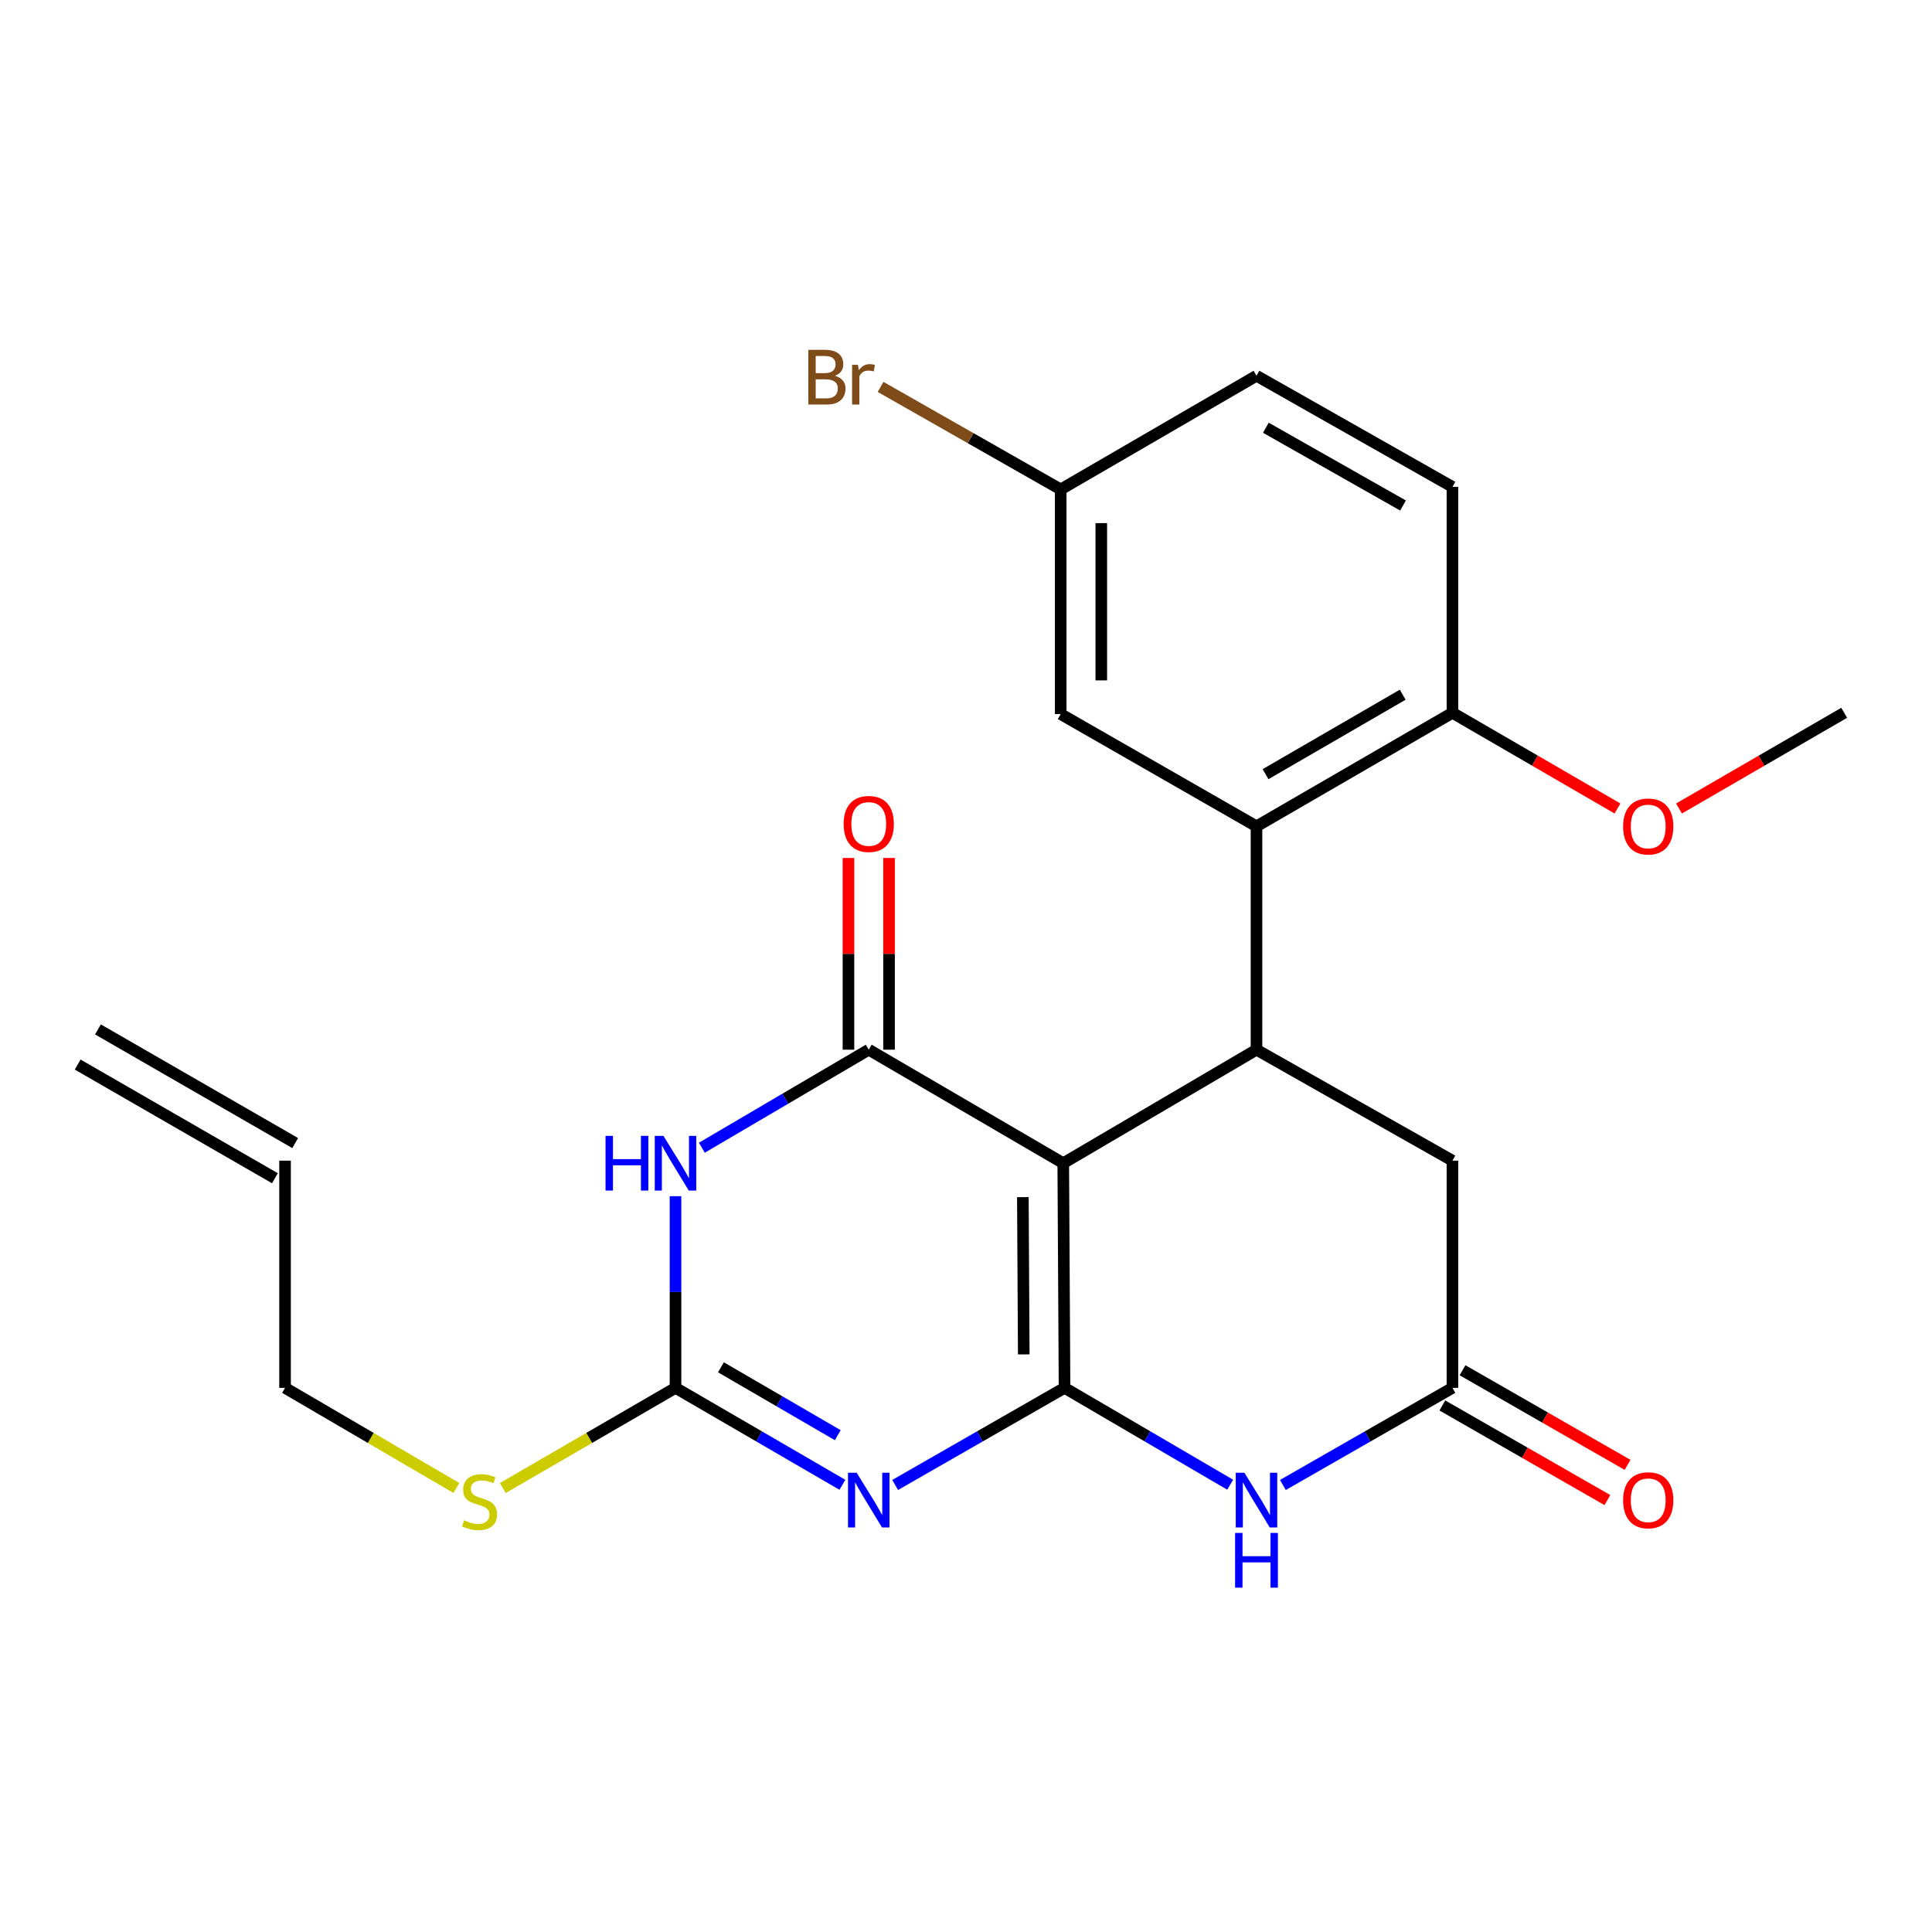<?xml version='1.0' encoding='iso-8859-1'?>
<svg version='1.1' baseProfile='full'
              xmlns='http://www.w3.org/2000/svg'
                      xmlns:rdkit='http://www.rdkit.org/xml'
                      xmlns:xlink='http://www.w3.org/1999/xlink'
                  xml:space='preserve'
width='1000px' height='1000px' viewBox='0 0 1000 1000'>
<!-- END OF HEADER -->
<rect style='opacity:1.0;fill:#FFFFFF;stroke:none' width='1000' height='1000' x='0' y='0'> </rect>
<path class='bond-0' d='M 551.003,718.353 L 550.338,602.073' style='fill:none;fill-rule:evenodd;stroke:#000000;stroke-width:6px;stroke-linecap:butt;stroke-linejoin:miter;stroke-opacity:1' />
<path class='bond-0' d='M 529.895,701.031 L 529.43,619.635' style='fill:none;fill-rule:evenodd;stroke:#000000;stroke-width:6px;stroke-linecap:butt;stroke-linejoin:miter;stroke-opacity:1' />
<path class='bond-1' d='M 551.003,718.353 L 507.163,743.487' style='fill:none;fill-rule:evenodd;stroke:#000000;stroke-width:6px;stroke-linecap:butt;stroke-linejoin:miter;stroke-opacity:1' />
<path class='bond-1' d='M 507.163,743.487 L 463.323,768.621' style='fill:none;fill-rule:evenodd;stroke:#0000FF;stroke-width:6px;stroke-linecap:butt;stroke-linejoin:miter;stroke-opacity:1' />
<path class='bond-6' d='M 551.003,718.353 L 593.873,743.421' style='fill:none;fill-rule:evenodd;stroke:#000000;stroke-width:6px;stroke-linecap:butt;stroke-linejoin:miter;stroke-opacity:1' />
<path class='bond-6' d='M 593.873,743.421 L 636.742,768.489' style='fill:none;fill-rule:evenodd;stroke:#0000FF;stroke-width:6px;stroke-linecap:butt;stroke-linejoin:miter;stroke-opacity:1' />
<path class='bond-2' d='M 550.338,602.073 L 449.662,543.321' style='fill:none;fill-rule:evenodd;stroke:#000000;stroke-width:6px;stroke-linecap:butt;stroke-linejoin:miter;stroke-opacity:1' />
<path class='bond-5' d='M 550.338,602.073 L 650.36,543.321' style='fill:none;fill-rule:evenodd;stroke:#000000;stroke-width:6px;stroke-linecap:butt;stroke-linejoin:miter;stroke-opacity:1' />
<path class='bond-4' d='M 436.03,768.534 L 392.835,743.444' style='fill:none;fill-rule:evenodd;stroke:#0000FF;stroke-width:6px;stroke-linecap:butt;stroke-linejoin:miter;stroke-opacity:1' />
<path class='bond-4' d='M 392.835,743.444 L 349.64,718.353' style='fill:none;fill-rule:evenodd;stroke:#000000;stroke-width:6px;stroke-linecap:butt;stroke-linejoin:miter;stroke-opacity:1' />
<path class='bond-4' d='M 433.624,742.841 L 403.387,725.278' style='fill:none;fill-rule:evenodd;stroke:#0000FF;stroke-width:6px;stroke-linecap:butt;stroke-linejoin:miter;stroke-opacity:1' />
<path class='bond-4' d='M 403.387,725.278 L 373.151,707.714' style='fill:none;fill-rule:evenodd;stroke:#000000;stroke-width:6px;stroke-linecap:butt;stroke-linejoin:miter;stroke-opacity:1' />
<path class='bond-10' d='M 460.166,543.321 L 460.166,493.701' style='fill:none;fill-rule:evenodd;stroke:#000000;stroke-width:6px;stroke-linecap:butt;stroke-linejoin:miter;stroke-opacity:1' />
<path class='bond-10' d='M 460.166,493.701 L 460.166,444.082' style='fill:none;fill-rule:evenodd;stroke:#FF0000;stroke-width:6px;stroke-linecap:butt;stroke-linejoin:miter;stroke-opacity:1' />
<path class='bond-10' d='M 439.158,543.321 L 439.158,493.701' style='fill:none;fill-rule:evenodd;stroke:#000000;stroke-width:6px;stroke-linecap:butt;stroke-linejoin:miter;stroke-opacity:1' />
<path class='bond-10' d='M 439.158,493.701 L 439.158,444.082' style='fill:none;fill-rule:evenodd;stroke:#FF0000;stroke-width:6px;stroke-linecap:butt;stroke-linejoin:miter;stroke-opacity:1' />
<path class='bond-25' d='M 449.662,543.321 L 406.471,568.691' style='fill:none;fill-rule:evenodd;stroke:#000000;stroke-width:6px;stroke-linecap:butt;stroke-linejoin:miter;stroke-opacity:1' />
<path class='bond-25' d='M 406.471,568.691 L 363.28,594.061' style='fill:none;fill-rule:evenodd;stroke:#0000FF;stroke-width:6px;stroke-linecap:butt;stroke-linejoin:miter;stroke-opacity:1' />
<path class='bond-3' d='M 349.64,619.14 L 349.64,668.747' style='fill:none;fill-rule:evenodd;stroke:#0000FF;stroke-width:6px;stroke-linecap:butt;stroke-linejoin:miter;stroke-opacity:1' />
<path class='bond-3' d='M 349.64,668.747 L 349.64,718.353' style='fill:none;fill-rule:evenodd;stroke:#000000;stroke-width:6px;stroke-linecap:butt;stroke-linejoin:miter;stroke-opacity:1' />
<path class='bond-14' d='M 349.64,718.353 L 304.935,744.286' style='fill:none;fill-rule:evenodd;stroke:#000000;stroke-width:6px;stroke-linecap:butt;stroke-linejoin:miter;stroke-opacity:1' />
<path class='bond-14' d='M 304.935,744.286 L 260.229,770.22' style='fill:none;fill-rule:evenodd;stroke:#CCCC00;stroke-width:6px;stroke-linecap:butt;stroke-linejoin:miter;stroke-opacity:1' />
<path class='bond-7' d='M 650.36,543.321 L 650.36,427.706' style='fill:none;fill-rule:evenodd;stroke:#000000;stroke-width:6px;stroke-linecap:butt;stroke-linejoin:miter;stroke-opacity:1' />
<path class='bond-24' d='M 650.36,543.321 L 751.782,600.754' style='fill:none;fill-rule:evenodd;stroke:#000000;stroke-width:6px;stroke-linecap:butt;stroke-linejoin:miter;stroke-opacity:1' />
<path class='bond-8' d='M 664.022,768.626 L 707.902,743.49' style='fill:none;fill-rule:evenodd;stroke:#0000FF;stroke-width:6px;stroke-linecap:butt;stroke-linejoin:miter;stroke-opacity:1' />
<path class='bond-8' d='M 707.902,743.49 L 751.782,718.353' style='fill:none;fill-rule:evenodd;stroke:#000000;stroke-width:6px;stroke-linecap:butt;stroke-linejoin:miter;stroke-opacity:1' />
<path class='bond-11' d='M 650.36,427.706 L 751.782,368.942' style='fill:none;fill-rule:evenodd;stroke:#000000;stroke-width:6px;stroke-linecap:butt;stroke-linejoin:miter;stroke-opacity:1' />
<path class='bond-11' d='M 655.041,400.714 L 726.037,359.579' style='fill:none;fill-rule:evenodd;stroke:#000000;stroke-width:6px;stroke-linecap:butt;stroke-linejoin:miter;stroke-opacity:1' />
<path class='bond-12' d='M 650.36,427.706 L 549.019,369.607' style='fill:none;fill-rule:evenodd;stroke:#000000;stroke-width:6px;stroke-linecap:butt;stroke-linejoin:miter;stroke-opacity:1' />
<path class='bond-9' d='M 751.782,718.353 L 751.782,600.754' style='fill:none;fill-rule:evenodd;stroke:#000000;stroke-width:6px;stroke-linecap:butt;stroke-linejoin:miter;stroke-opacity:1' />
<path class='bond-13' d='M 746.558,727.466 L 789.268,751.952' style='fill:none;fill-rule:evenodd;stroke:#000000;stroke-width:6px;stroke-linecap:butt;stroke-linejoin:miter;stroke-opacity:1' />
<path class='bond-13' d='M 789.268,751.952 L 831.978,776.438' style='fill:none;fill-rule:evenodd;stroke:#FF0000;stroke-width:6px;stroke-linecap:butt;stroke-linejoin:miter;stroke-opacity:1' />
<path class='bond-13' d='M 757.007,709.24 L 799.717,733.726' style='fill:none;fill-rule:evenodd;stroke:#000000;stroke-width:6px;stroke-linecap:butt;stroke-linejoin:miter;stroke-opacity:1' />
<path class='bond-13' d='M 799.717,733.726 L 842.427,758.212' style='fill:none;fill-rule:evenodd;stroke:#FF0000;stroke-width:6px;stroke-linecap:butt;stroke-linejoin:miter;stroke-opacity:1' />
<path class='bond-15' d='M 751.782,368.942 L 751.782,252.008' style='fill:none;fill-rule:evenodd;stroke:#000000;stroke-width:6px;stroke-linecap:butt;stroke-linejoin:miter;stroke-opacity:1' />
<path class='bond-21' d='M 751.782,368.942 L 794.488,393.705' style='fill:none;fill-rule:evenodd;stroke:#000000;stroke-width:6px;stroke-linecap:butt;stroke-linejoin:miter;stroke-opacity:1' />
<path class='bond-21' d='M 794.488,393.705 L 837.194,418.469' style='fill:none;fill-rule:evenodd;stroke:#FF0000;stroke-width:6px;stroke-linecap:butt;stroke-linejoin:miter;stroke-opacity:1' />
<path class='bond-18' d='M 549.019,369.607 L 549.019,253.327' style='fill:none;fill-rule:evenodd;stroke:#000000;stroke-width:6px;stroke-linecap:butt;stroke-linejoin:miter;stroke-opacity:1' />
<path class='bond-18' d='M 570.027,352.165 L 570.027,270.769' style='fill:none;fill-rule:evenodd;stroke:#000000;stroke-width:6px;stroke-linecap:butt;stroke-linejoin:miter;stroke-opacity:1' />
<path class='bond-22' d='M 236.223,770.178 L 191.882,744.265' style='fill:none;fill-rule:evenodd;stroke:#CCCC00;stroke-width:6px;stroke-linecap:butt;stroke-linejoin:miter;stroke-opacity:1' />
<path class='bond-22' d='M 191.882,744.265 L 147.542,718.353' style='fill:none;fill-rule:evenodd;stroke:#000000;stroke-width:6px;stroke-linecap:butt;stroke-linejoin:miter;stroke-opacity:1' />
<path class='bond-26' d='M 751.782,252.008 L 650.36,194.493' style='fill:none;fill-rule:evenodd;stroke:#000000;stroke-width:6px;stroke-linecap:butt;stroke-linejoin:miter;stroke-opacity:1' />
<path class='bond-26' d='M 726.206,261.655 L 655.21,221.394' style='fill:none;fill-rule:evenodd;stroke:#000000;stroke-width:6px;stroke-linecap:butt;stroke-linejoin:miter;stroke-opacity:1' />
<path class='bond-16' d='M 147.542,600.754 L 147.542,718.353' style='fill:none;fill-rule:evenodd;stroke:#000000;stroke-width:6px;stroke-linecap:butt;stroke-linejoin:miter;stroke-opacity:1' />
<path class='bond-17' d='M 152.787,591.653 L 50.7,532.819' style='fill:none;fill-rule:evenodd;stroke:#000000;stroke-width:6px;stroke-linecap:butt;stroke-linejoin:miter;stroke-opacity:1' />
<path class='bond-17' d='M 142.297,609.855 L 40.21,551.021' style='fill:none;fill-rule:evenodd;stroke:#000000;stroke-width:6px;stroke-linecap:butt;stroke-linejoin:miter;stroke-opacity:1' />
<path class='bond-19' d='M 549.019,253.327 L 650.36,194.493' style='fill:none;fill-rule:evenodd;stroke:#000000;stroke-width:6px;stroke-linecap:butt;stroke-linejoin:miter;stroke-opacity:1' />
<path class='bond-20' d='M 549.019,253.327 L 502.399,226.792' style='fill:none;fill-rule:evenodd;stroke:#000000;stroke-width:6px;stroke-linecap:butt;stroke-linejoin:miter;stroke-opacity:1' />
<path class='bond-20' d='M 502.399,226.792 L 455.779,200.257' style='fill:none;fill-rule:evenodd;stroke:#7F4C19;stroke-width:6px;stroke-linecap:butt;stroke-linejoin:miter;stroke-opacity:1' />
<path class='bond-23' d='M 869.053,418.476 L 911.799,393.709' style='fill:none;fill-rule:evenodd;stroke:#FF0000;stroke-width:6px;stroke-linecap:butt;stroke-linejoin:miter;stroke-opacity:1' />
<path class='bond-23' d='M 911.799,393.709 L 954.545,368.942' style='fill:none;fill-rule:evenodd;stroke:#000000;stroke-width:6px;stroke-linecap:butt;stroke-linejoin:miter;stroke-opacity:1' />
<path  class='atom-2' d='M 443.402 762.292
L 452.682 777.292
Q 453.602 778.772, 455.082 781.452
Q 456.562 784.132, 456.642 784.292
L 456.642 762.292
L 460.402 762.292
L 460.402 790.612
L 456.522 790.612
L 446.562 774.212
Q 445.402 772.292, 444.162 770.092
Q 442.962 767.892, 442.602 767.212
L 442.602 790.612
L 438.922 790.612
L 438.922 762.292
L 443.402 762.292
' fill='#0000FF'/>
<path  class='atom-4' d='M 313.42 587.913
L 317.26 587.913
L 317.26 599.953
L 331.74 599.953
L 331.74 587.913
L 335.58 587.913
L 335.58 616.233
L 331.74 616.233
L 331.74 603.153
L 317.26 603.153
L 317.26 616.233
L 313.42 616.233
L 313.42 587.913
' fill='#0000FF'/>
<path  class='atom-4' d='M 343.38 587.913
L 352.66 602.913
Q 353.58 604.393, 355.06 607.073
Q 356.54 609.753, 356.62 609.913
L 356.62 587.913
L 360.38 587.913
L 360.38 616.233
L 356.5 616.233
L 346.54 599.833
Q 345.38 597.913, 344.14 595.713
Q 342.94 593.513, 342.58 592.833
L 342.58 616.233
L 338.9 616.233
L 338.9 587.913
L 343.38 587.913
' fill='#0000FF'/>
<path  class='atom-7' d='M 644.1 762.292
L 653.38 777.292
Q 654.3 778.772, 655.78 781.452
Q 657.26 784.132, 657.34 784.292
L 657.34 762.292
L 661.1 762.292
L 661.1 790.612
L 657.22 790.612
L 647.26 774.212
Q 646.1 772.292, 644.86 770.092
Q 643.66 767.892, 643.3 767.212
L 643.3 790.612
L 639.62 790.612
L 639.62 762.292
L 644.1 762.292
' fill='#0000FF'/>
<path  class='atom-7' d='M 639.28 793.444
L 643.12 793.444
L 643.12 805.484
L 657.6 805.484
L 657.6 793.444
L 661.44 793.444
L 661.44 821.764
L 657.6 821.764
L 657.6 808.684
L 643.12 808.684
L 643.12 821.764
L 639.28 821.764
L 639.28 793.444
' fill='#0000FF'/>
<path  class='atom-11' d='M 436.662 426.479
Q 436.662 419.679, 440.022 415.879
Q 443.382 412.079, 449.662 412.079
Q 455.942 412.079, 459.302 415.879
Q 462.662 419.679, 462.662 426.479
Q 462.662 433.359, 459.262 437.279
Q 455.862 441.159, 449.662 441.159
Q 443.422 441.159, 440.022 437.279
Q 436.662 433.399, 436.662 426.479
M 449.662 437.959
Q 453.982 437.959, 456.302 435.079
Q 458.662 432.159, 458.662 426.479
Q 458.662 420.919, 456.302 418.119
Q 453.982 415.279, 449.662 415.279
Q 445.342 415.279, 442.982 418.079
Q 440.662 420.879, 440.662 426.479
Q 440.662 432.199, 442.982 435.079
Q 445.342 437.959, 449.662 437.959
' fill='#FF0000'/>
<path  class='atom-14' d='M 840.123 776.532
Q 840.123 769.732, 843.483 765.932
Q 846.843 762.132, 853.123 762.132
Q 859.403 762.132, 862.763 765.932
Q 866.123 769.732, 866.123 776.532
Q 866.123 783.412, 862.723 787.332
Q 859.323 791.212, 853.123 791.212
Q 846.883 791.212, 843.483 787.332
Q 840.123 783.452, 840.123 776.532
M 853.123 788.012
Q 857.443 788.012, 859.763 785.132
Q 862.123 782.212, 862.123 776.532
Q 862.123 770.972, 859.763 768.172
Q 857.443 765.332, 853.123 765.332
Q 848.803 765.332, 846.443 768.132
Q 844.123 770.932, 844.123 776.532
Q 844.123 782.252, 846.443 785.132
Q 848.803 788.012, 853.123 788.012
' fill='#FF0000'/>
<path  class='atom-15' d='M 240.218 786.907
Q 240.538 787.027, 241.858 787.587
Q 243.178 788.147, 244.618 788.507
Q 246.098 788.827, 247.538 788.827
Q 250.218 788.827, 251.778 787.547
Q 253.338 786.227, 253.338 783.947
Q 253.338 782.387, 252.538 781.427
Q 251.778 780.467, 250.578 779.947
Q 249.378 779.427, 247.378 778.827
Q 244.858 778.067, 243.338 777.347
Q 241.858 776.627, 240.778 775.107
Q 239.738 773.587, 239.738 771.027
Q 239.738 767.467, 242.138 765.267
Q 244.578 763.067, 249.378 763.067
Q 252.658 763.067, 256.378 764.627
L 255.458 767.707
Q 252.058 766.307, 249.498 766.307
Q 246.738 766.307, 245.218 767.467
Q 243.698 768.587, 243.738 770.547
Q 243.738 772.067, 244.498 772.987
Q 245.298 773.907, 246.418 774.427
Q 247.578 774.947, 249.498 775.547
Q 252.058 776.347, 253.578 777.147
Q 255.098 777.947, 256.178 779.587
Q 257.298 781.187, 257.298 783.947
Q 257.298 787.867, 254.658 789.987
Q 252.058 792.067, 247.698 792.067
Q 245.178 792.067, 243.258 791.507
Q 241.378 790.987, 239.138 790.067
L 240.218 786.907
' fill='#CCCC00'/>
<path  class='atom-21' d='M 432.163 194.508
Q 434.883 195.268, 436.243 196.948
Q 437.643 198.588, 437.643 201.028
Q 437.643 204.948, 435.123 207.188
Q 432.643 209.388, 427.923 209.388
L 418.403 209.388
L 418.403 181.068
L 426.763 181.068
Q 431.603 181.068, 434.043 183.028
Q 436.483 184.988, 436.483 188.588
Q 436.483 192.868, 432.163 194.508
M 422.203 184.268
L 422.203 193.148
L 426.763 193.148
Q 429.563 193.148, 431.003 192.028
Q 432.483 190.868, 432.483 188.588
Q 432.483 184.268, 426.763 184.268
L 422.203 184.268
M 427.923 206.188
Q 430.683 206.188, 432.163 204.868
Q 433.643 203.548, 433.643 201.028
Q 433.643 198.708, 432.003 197.548
Q 430.403 196.348, 427.323 196.348
L 422.203 196.348
L 422.203 206.188
L 427.923 206.188
' fill='#7F4C19'/>
<path  class='atom-21' d='M 444.083 188.828
L 444.523 191.668
Q 446.683 188.468, 450.203 188.468
Q 451.323 188.468, 452.843 188.868
L 452.243 192.228
Q 450.523 191.828, 449.563 191.828
Q 447.883 191.828, 446.763 192.508
Q 445.683 193.148, 444.803 194.708
L 444.803 209.388
L 441.043 209.388
L 441.043 188.828
L 444.083 188.828
' fill='#7F4C19'/>
<path  class='atom-22' d='M 840.123 427.786
Q 840.123 420.986, 843.483 417.186
Q 846.843 413.386, 853.123 413.386
Q 859.403 413.386, 862.763 417.186
Q 866.123 420.986, 866.123 427.786
Q 866.123 434.666, 862.723 438.586
Q 859.323 442.466, 853.123 442.466
Q 846.883 442.466, 843.483 438.586
Q 840.123 434.706, 840.123 427.786
M 853.123 439.266
Q 857.443 439.266, 859.763 436.386
Q 862.123 433.466, 862.123 427.786
Q 862.123 422.226, 859.763 419.426
Q 857.443 416.586, 853.123 416.586
Q 848.803 416.586, 846.443 419.386
Q 844.123 422.186, 844.123 427.786
Q 844.123 433.506, 846.443 436.386
Q 848.803 439.266, 853.123 439.266
' fill='#FF0000'/>
</svg>
